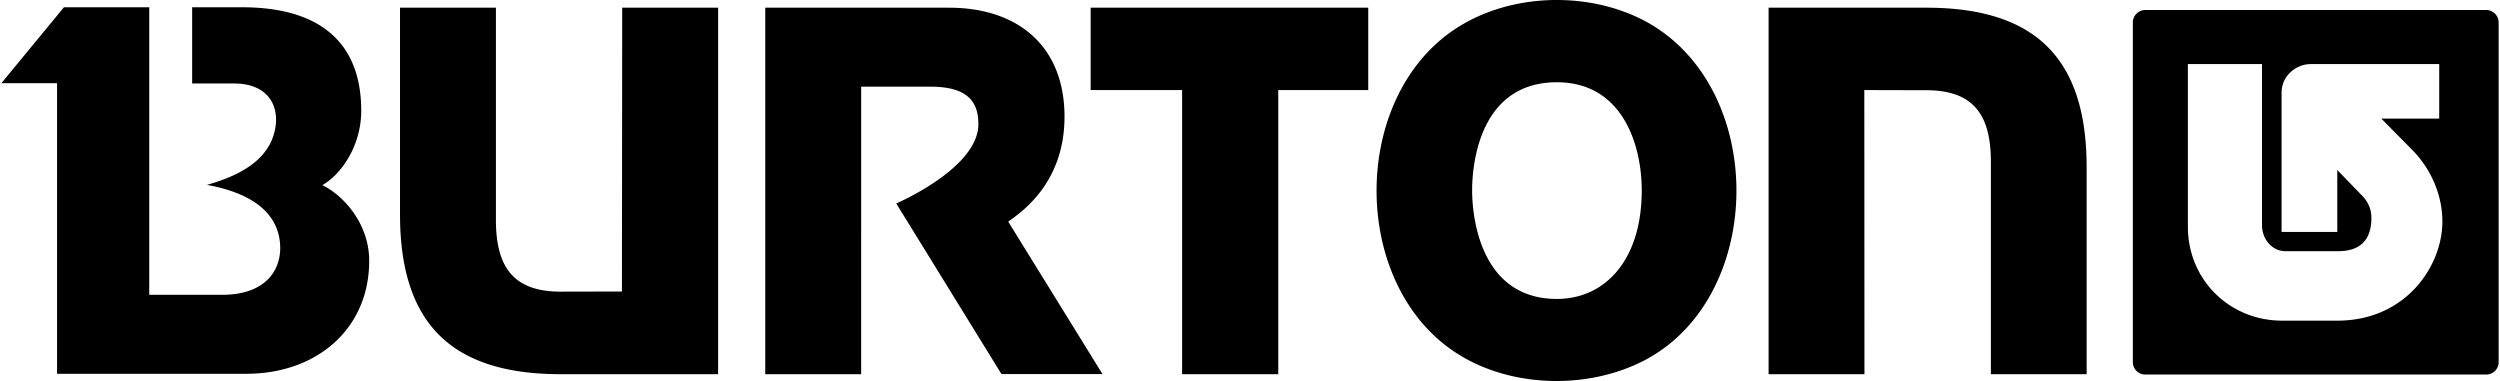 <svg viewBox="0 0 451.624 68.902" height="381" width="2500" xmlns="http://www.w3.org/2000/svg"><path d="M449.36 1.812h-61.625a2.262 2.262 0 0 0-2.267 2.262v61.407a2.256 2.256 0 0 0 2.267 2.257h61.649a2.245 2.245 0 0 0 2.239-2.257V4.074a2.255 2.255 0 0 0-2.263-2.262zm-26.918 56.179h-9.949c-9.554 0-17.07-7.412-17.07-16.995V11.59h13.406v29.157c0 2.388 1.72 4.681 4.255 4.681h9.456c4.284 0 6.07-2.244 6.07-6.048 0-1.493-.571-2.861-1.615-3.933l-4.553-4.699v11.196h-10.076V16.786c0-3.203 2.765-5.195 5.246-5.195h23.265v9.852h-10.474l5.623 5.694c3.382 3.439 5.422 8.167 5.422 12.889.027 8.064-6.593 17.965-19.006 17.965zm-127.03-55.08c-10.151-4.528-23.31-3.811-32.614 2.413-19.135 12.806-18.79 46.971 1.042 58.962 9.527 5.771 22.738 6.097 32.736 1.171 23.24-11.47 23.021-51.777-1.164-62.546zM281.304 54.06c-13.936 0-15.322-15.026-15.322-19.607 0-5.423 1.662-19.576 15.322-19.576 11.84 0 15.353 11.242 15.353 19.576-.001 12.566-6.62 19.607-15.353 19.607zm-169.075-1.342s-10.624.024-11.096.024c-8.509 0-11.694-4.428-11.694-12.962V1.392H72.096v37.345c0 19.354 8.86 28.933 29.037 28.933h28.489V1.392h-17.345l-.048 51.326zm84.79-36.43h16.514v51.381h17.394V16.288h16.268V1.392h-50.2v14.896h.024zm151.11-14.896h-28.532v66.277h17.334l-.024-51.381s10.726.029 11.194.029c8.512 0 11.695 4.406 11.695 12.959V67.67h17.316V30.32c.026-19.327-8.831-28.928-28.983-28.928zM192.267 21.119c0-12.816-8.465-19.727-20.876-19.727h-33.242v66.277h17.343V15.673h12.49c6.618 0 8.707 2.584 8.707 6.789 0 7.986-14.853 14.331-14.853 14.331l19.029 30.853h18.268L182.088 40.08c2.562-1.817 10.179-7.098 10.179-18.961zM58.04 33.486c3.586-2.043 7.044-7.293 7.044-13.438 0-13.083-8.335-18.731-21.521-18.731h-9.056V15.1h7.61c5.651 0 8.014 3.508 7.492 7.61-.668 5.128-4.777 8.586-12.44 10.726 7.737 1.394 12.636 4.752 13.211 10.375.47 4.553-2.14 9.503-10.47 9.503H26.745V1.317H11.318L0 15.047h10.076v52.549h34.258c12.611 0 22.189-8.037 22.189-20.43.001-6.916-4.897-11.991-8.483-13.68z"></path></svg>